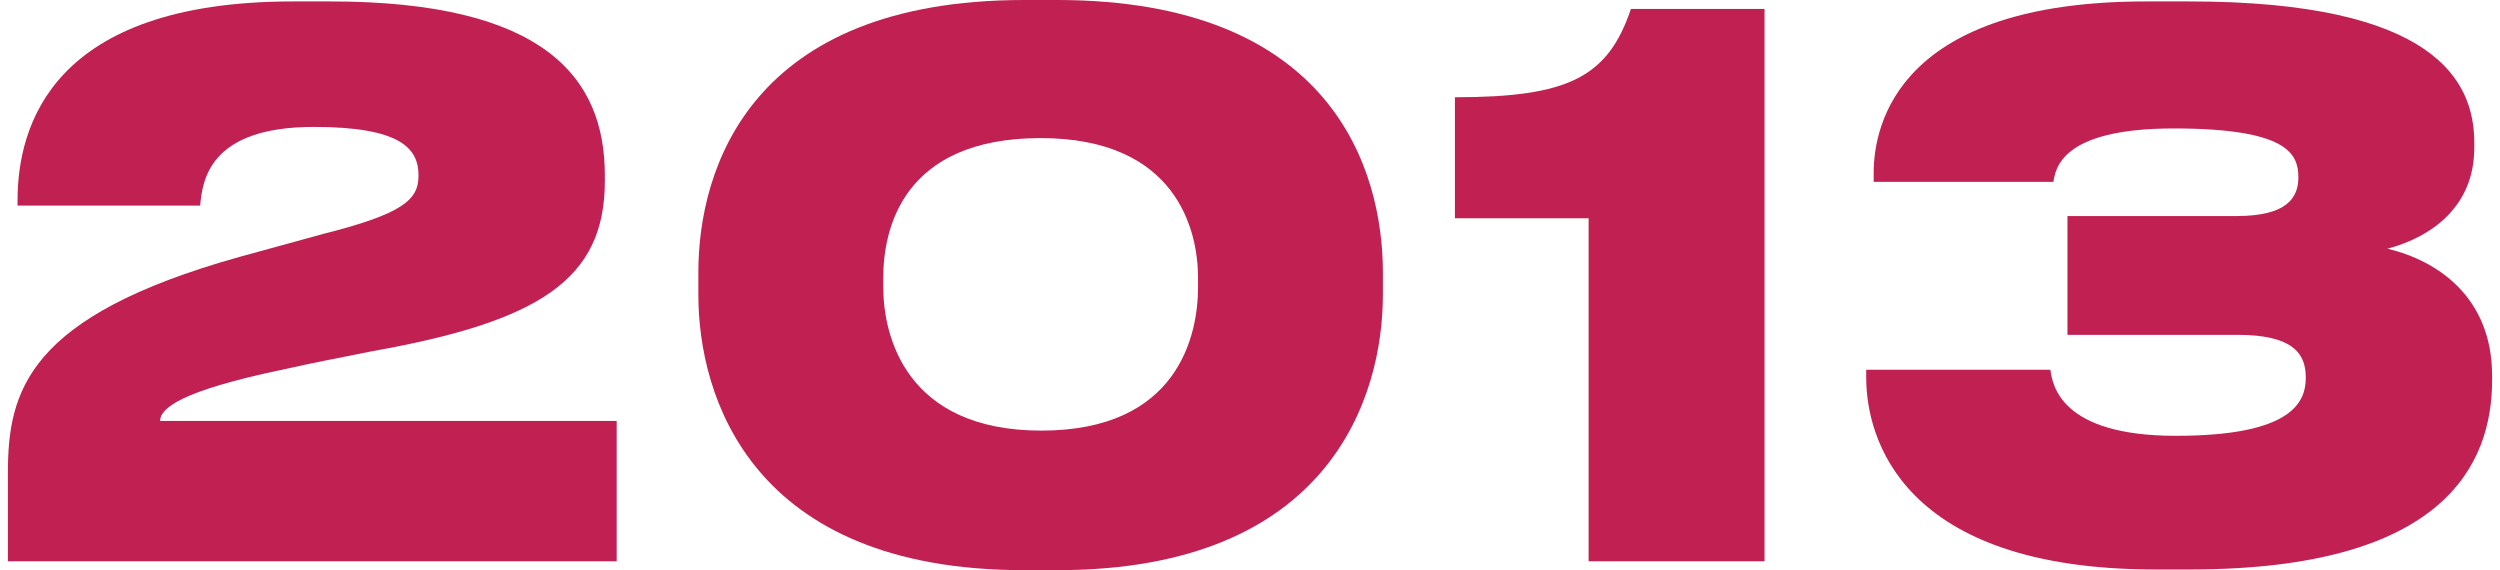 <?xml version="1.0" encoding="UTF-8"?> <svg xmlns="http://www.w3.org/2000/svg" xmlns:xlink="http://www.w3.org/1999/xlink" xml:space="preserve" width="57px" height="13px" version="1.1" style="shape-rendering:geometricPrecision; text-rendering:geometricPrecision; image-rendering:optimizeQuality; fill-rule:evenodd; clip-rule:evenodd" viewBox="0 0 48662 11169"> <defs> <style type="text/css"> .fil0 {fill:#C12053;fill-rule:nonzero} </style> </defs> <g id="Слой_x0020_1">  <path class="fil0" d="M11925 10995l0 -2749 -8944 0c0,-233 349,-582 2457,-1018 510,-116 1121,-233 1702,-349 3258,-582 4553,-1396 4553,-3330l0 -117c0,-1920 -1193,-3404 -5382,-3404l-726 0c-4727,0 -5396,2444 -5396,3898l0 102 3577 0c44,-494 175,-1542 2226,-1542 1701,0 2051,423 2051,946l0 14c0,466 -306,742 -1863,1135l-1643 451c-4159,1164 -4537,2632 -4537,4232l0 1731 11925 0z"></path> <path id="1" class="fil0" d="M19910 0c-5367,0 -6385,3301 -6385,5337l0 436c0,1978 1018,5396 6385,5396l639 0c5367,0 6385,-3418 6385,-5396l0 -436c0,-2006 -989,-5337 -6385,-5337l-639 0zm3403 5628c0,945 -393,2807 -3069,2807 -2661,0 -3097,-1862 -3097,-2807l0 -189c0,-931 363,-2734 3083,-2734 2661,0 3083,1803 3083,2734l0 189z"></path> <path id="2" class="fil0" d="M30964 4275l0 6720 3446 0 0 -10820 -2617 0c-452,1337 -1222,1730 -3448,1730l0 2370 2619 0z"></path> <path id="3" class="fil0" d="M42744 11155c4988,0 5918,-2065 5918,-3709l0 -87c0,-1528 -1061,-2254 -2050,-2487 872,-233 1701,-829 1701,-1978l0 -102c0,-1207 -770,-2764 -5585,-2764l-843 0c-4828,0 -5337,2386 -5337,3361l0 174 3520 0c43,-232 115,-1047 2355,-1047 2255,0 2444,509 2444,960 0,393 -219,756 -1208,756l-3315 0 0 2327 3330 0c1062,0 1338,349 1338,829l0 14c0,480 -276,1135 -2545,1135 -2254,0 -2415,-989 -2458,-1294l-3607 0 0 159c0,1164 684,3753 5658,3753l684 0z"></path> </g> </svg> 